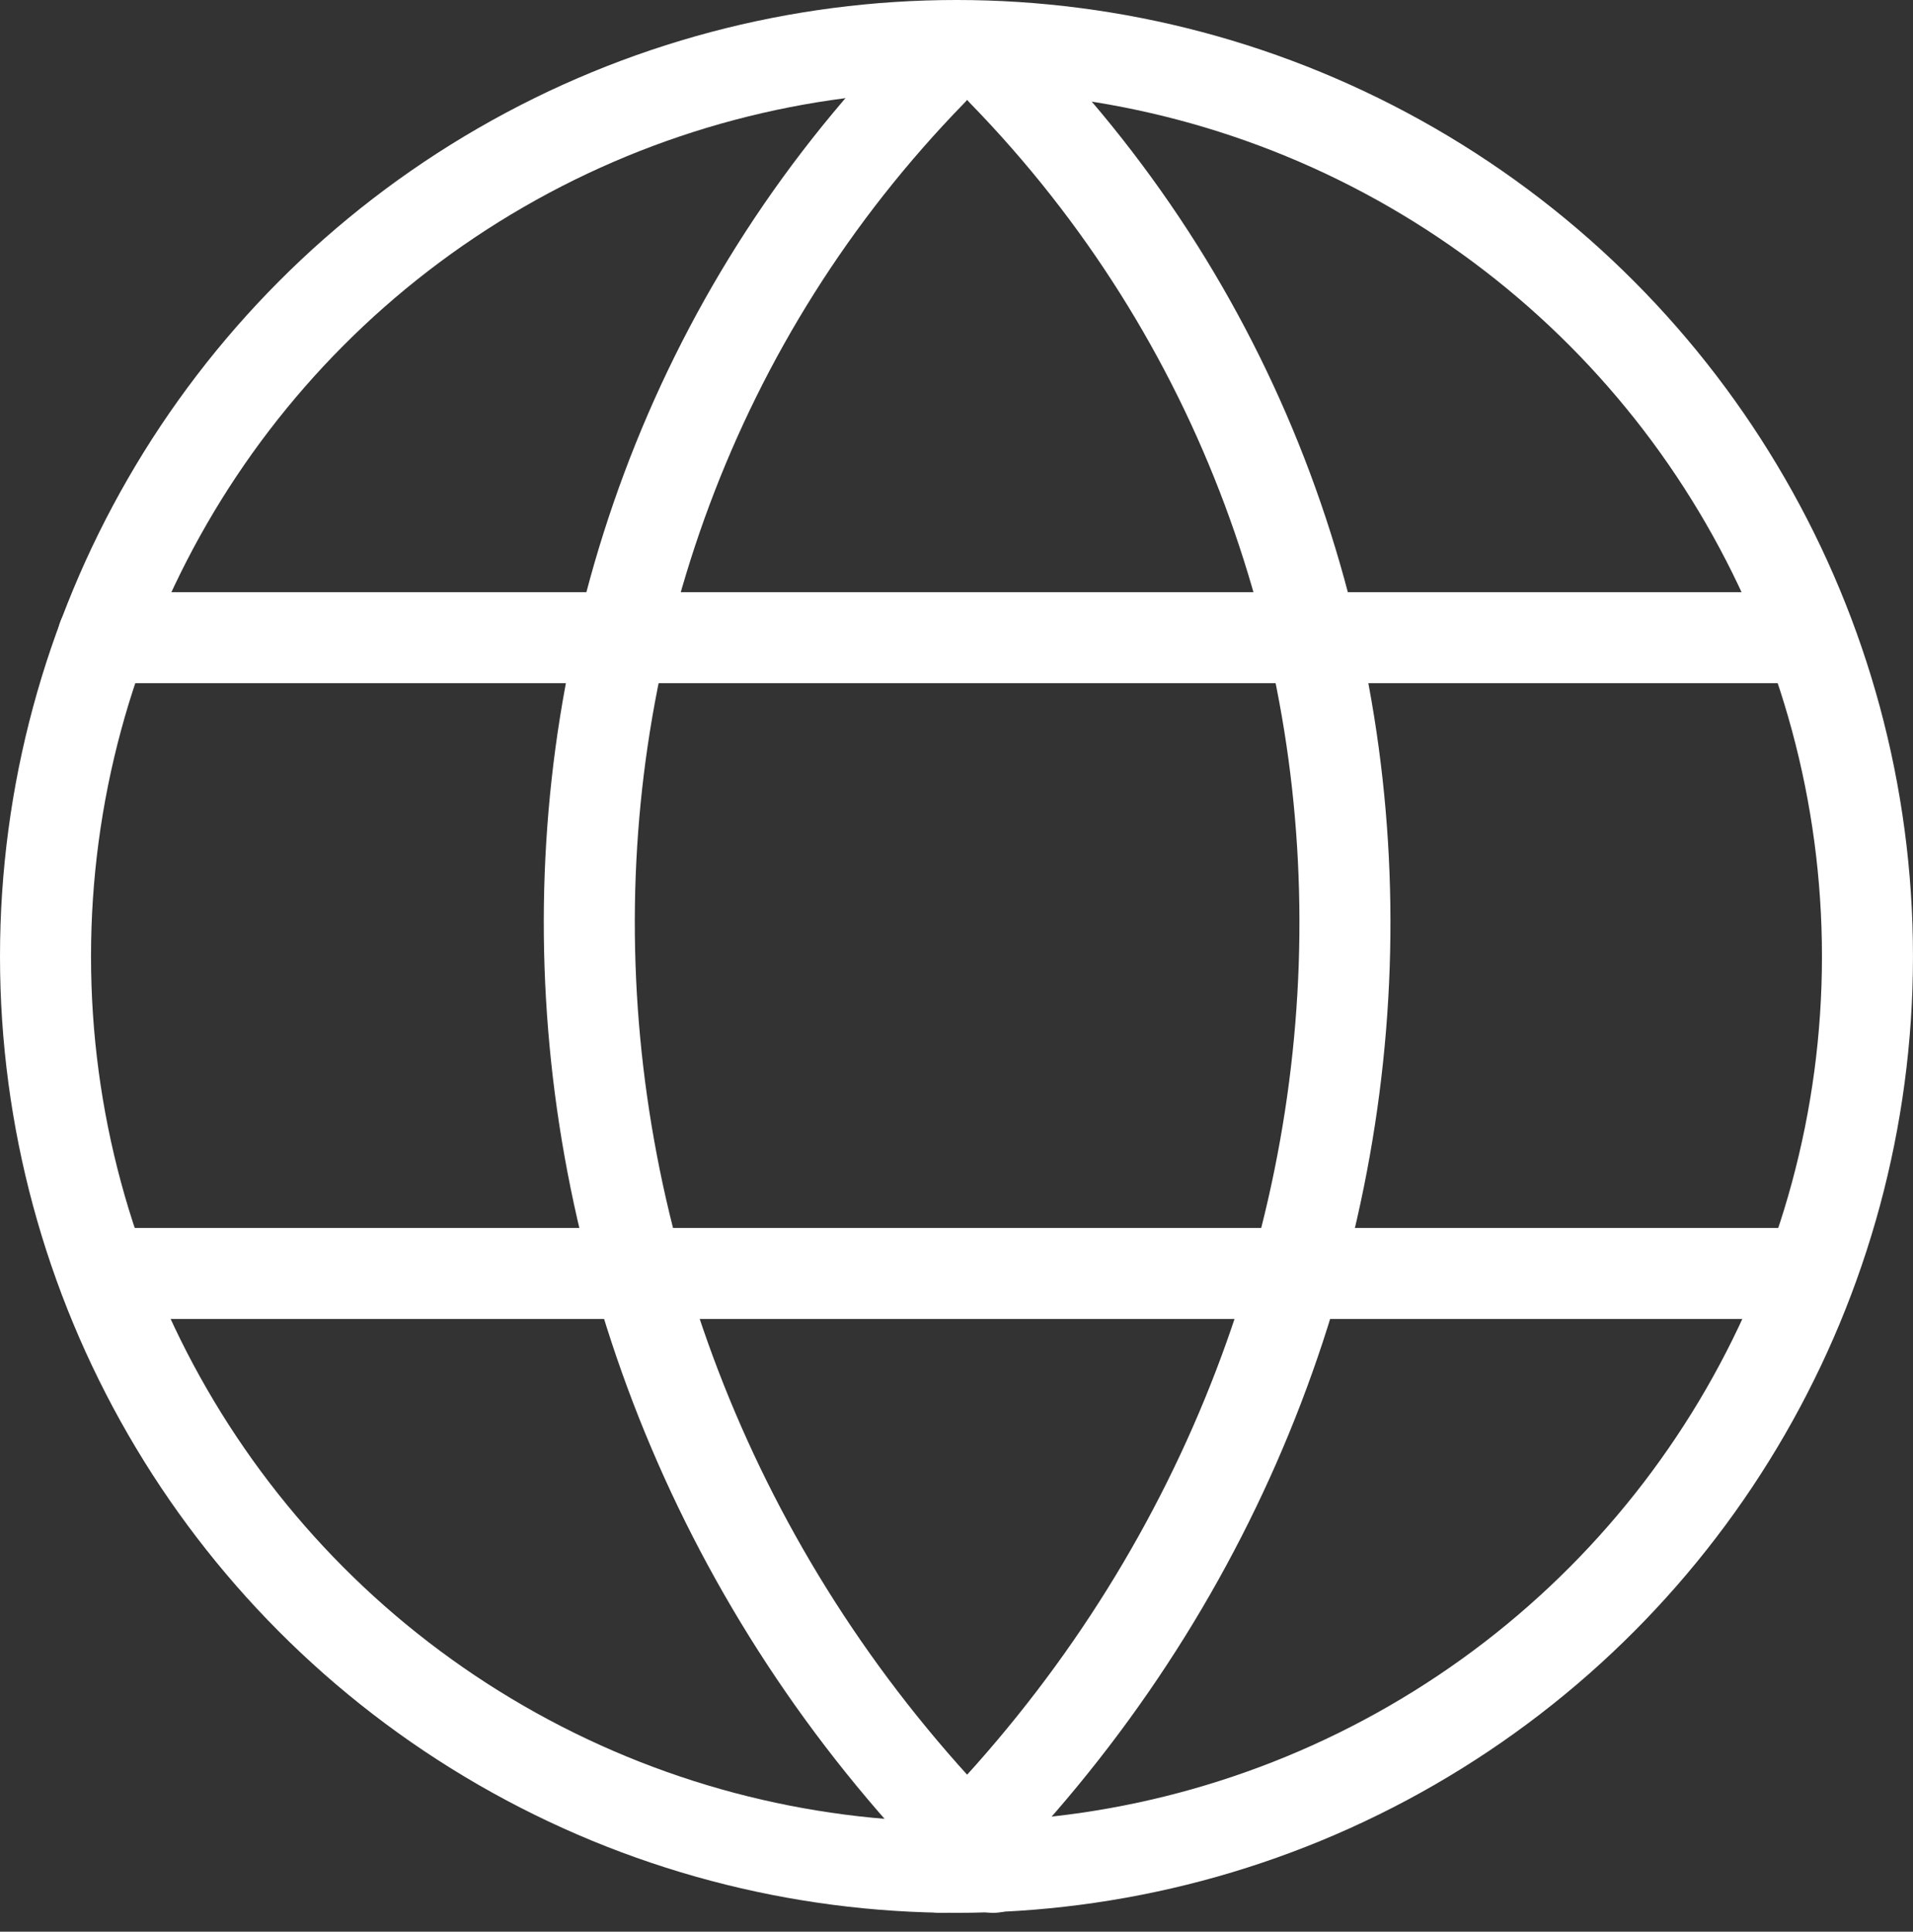 <svg xmlns="http://www.w3.org/2000/svg" width="84.069" height="84.896" viewBox="0 0 84.069 84.896">
  <rect x="0" y="0" width="84.069" height="84.896" fill="#333333" stroke="none"/>
  <g id="infografik-icon-section1-sub1" transform="translate(-4140.117 -3736.498)">
    <circle id="Ellipse_224" data-name="Ellipse 224" cx="40.034" cy="40.034" r="40.034" transform="translate(4142.117 3738.498)" fill="none" stroke="#fff" stroke-linecap="round" stroke-linejoin="round" stroke-width="4"/>
    <line id="Linie_938" data-name="Linie 938" x2="73.66" transform="translate(4144.641 3764.523)" fill="none" stroke="#fff" stroke-linecap="round" stroke-linejoin="round" stroke-width="4"/>
    <line id="Linie_939" data-name="Linie 939" x2="73.66" transform="translate(4144.641 3792.466)" fill="none" stroke="#fff" stroke-linecap="round" stroke-linejoin="round" stroke-width="4"/>
    <path id="Pfad_444" data-name="Pfad 444" d="M4181.075,3739.616c-21.088,21.635-19.884,56.946,2.691,78.95" fill="none" stroke="#fff" stroke-linecap="round" stroke-linejoin="round" stroke-width="4"/>
    <path id="Pfad_445" data-name="Pfad 445" d="M4184.162,3739.616c21.087,21.635,19.884,56.946-2.691,78.95" fill="none" stroke="#fff" stroke-linecap="round" stroke-linejoin="round" stroke-width="4"/>
  </g>
</svg>
